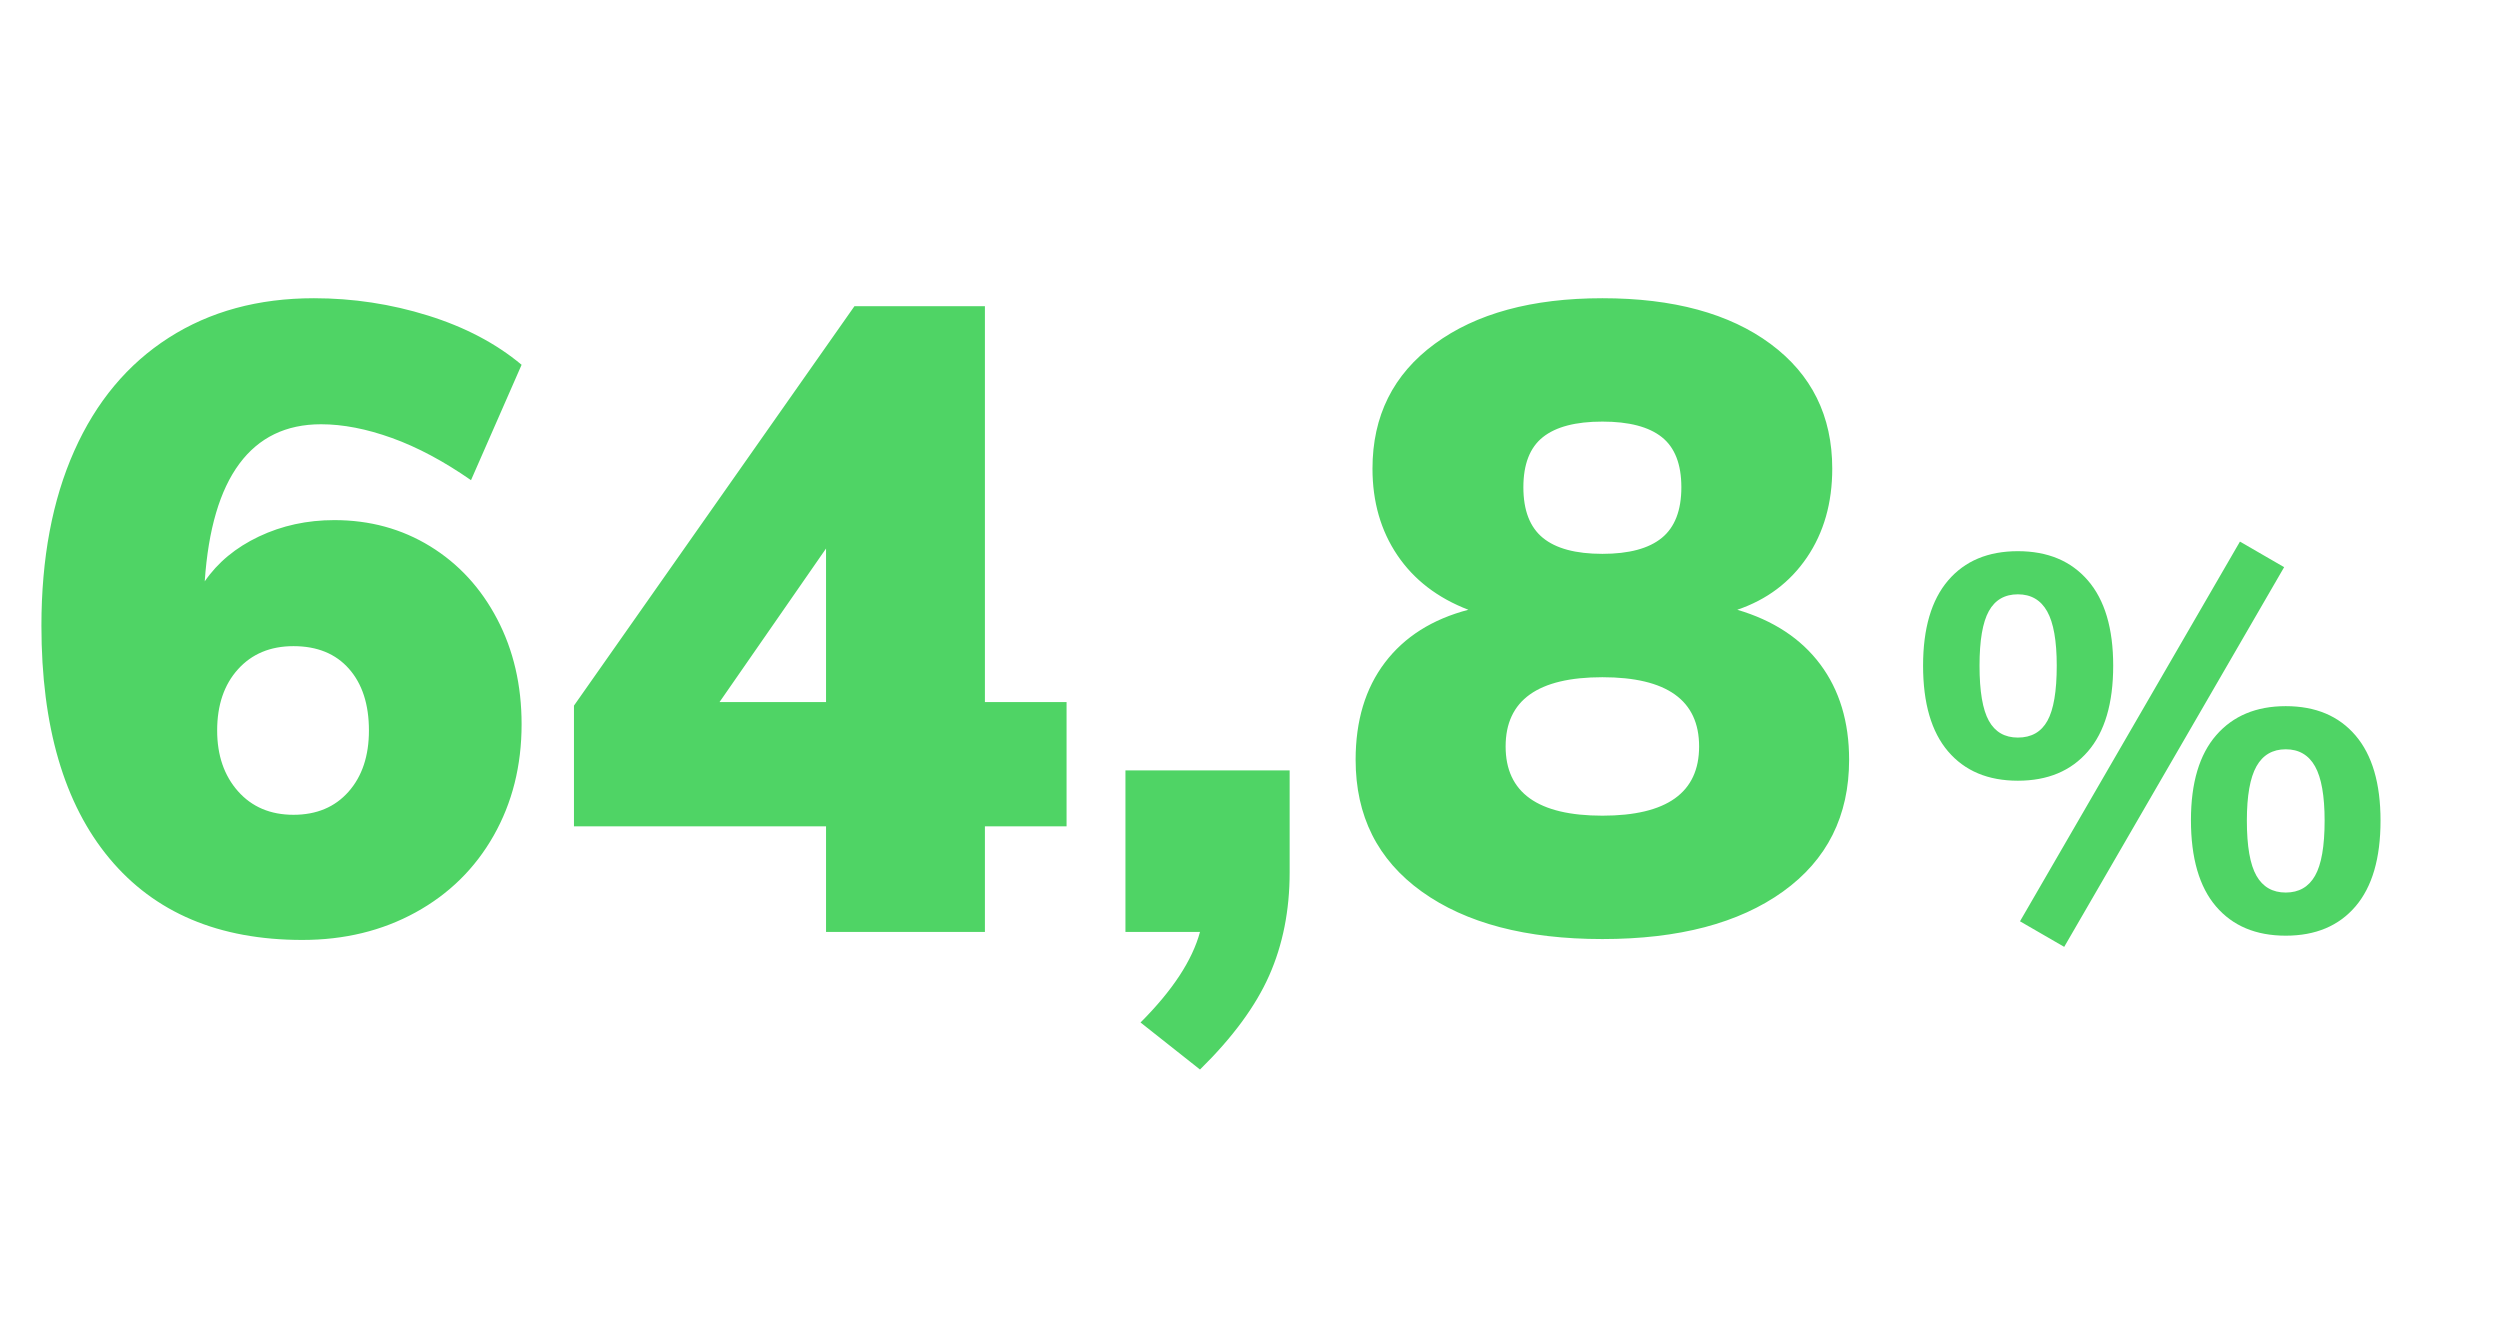 <?xml version="1.0" encoding="UTF-8"?>
<svg width="169px" height="89px" viewBox="0 0 169 89" version="1.1" xmlns="http://www.w3.org/2000/svg" xmlns:xlink="http://www.w3.org/1999/xlink">
    <title>clients-needs-solar-energy</title>
    <g id="LANDING-PAGE" stroke="none" stroke-width="1" fill="none" fill-rule="evenodd">
        <g id="ENG" transform="translate(-901, -692)" fill="#4FD465" fill-rule="nonzero">
            <g id="Group-6" transform="translate(901.8, 692.16)">
                <path d="M138.74,63.848 L153.608,38.18 L150.62,36.452 L135.752,62.12 L138.74,63.848 Z M135.608,52.616 C137.624,52.616 139.202,51.956 140.342,50.636 C141.482,49.316 142.052,47.384 142.052,44.84 C142.052,42.32 141.482,40.4 140.342,39.08 C139.202,37.76 137.624,37.1 135.608,37.1 C133.592,37.1 132.02,37.76 130.892,39.08 C129.764,40.4 129.2,42.32 129.2,44.84 C129.2,47.384 129.764,49.316 130.892,50.636 C132.02,51.956 133.592,52.616 135.608,52.616 Z M135.608,49.7 C134.72,49.7 134.066,49.322 133.646,48.566 C133.226,47.81 133.016,46.568 133.016,44.84 C133.016,43.136 133.226,41.906 133.646,41.15 C134.066,40.394 134.72,40.016 135.608,40.016 C136.496,40.016 137.156,40.4 137.588,41.168 C138.02,41.936 138.236,43.16 138.236,44.84 C138.236,46.568 138.026,47.81 137.606,48.566 C137.186,49.322 136.52,49.7 135.608,49.7 Z M153.716,63.092 C155.732,63.092 157.304,62.432 158.432,61.112 C159.56,59.792 160.124,57.86 160.124,55.316 C160.124,52.796 159.56,50.876 158.432,49.556 C157.304,48.236 155.732,47.576 153.716,47.576 C151.724,47.576 150.158,48.23 149.018,49.538 C147.878,50.846 147.308,52.76 147.308,55.28 C147.308,57.848 147.872,59.792 149,61.112 C150.128,62.432 151.7,63.092 153.716,63.092 Z M153.716,60.176 C152.828,60.176 152.168,59.798 151.736,59.042 C151.304,58.286 151.088,57.044 151.088,55.316 C151.088,53.636 151.304,52.412 151.736,51.644 C152.168,50.876 152.828,50.492 153.716,50.492 C154.604,50.492 155.264,50.876 155.696,51.644 C156.128,52.412 156.344,53.636 156.344,55.316 C156.344,57.044 156.128,58.286 155.696,59.042 C155.264,59.798 154.604,60.176 153.716,60.176 Z" id="%-copy-2"></path>
                <path d="M19.64,63.38 C22.48,63.38 25.03,62.76 27.29,61.52 C29.55,60.28 31.31,58.55 32.57,56.33 C33.83,54.11 34.46,51.6 34.46,48.8 C34.46,46.16 33.91,43.79 32.81,41.69 C31.71,39.59 30.2,37.95 28.28,36.77 C26.36,35.59 24.2,35 21.8,35 C19.96,35 18.26,35.37 16.7,36.11 C15.14,36.85 13.92,37.86 13.04,39.14 C13.28,35.62 14.06,32.97 15.38,31.19 C16.7,29.41 18.54,28.52 20.9,28.52 C22.38,28.52 23.98,28.83 25.7,29.45 C27.42,30.07 29.2,31.02 31.04,32.3 L31.04,32.3 L34.46,24.5 C32.74,23.06 30.63,21.95 28.13,21.17 C25.63,20.39 23.06,20 20.42,20 C16.66,20 13.39,20.89 10.61,22.67 C7.83,24.45 5.7,27 4.22,30.32 C2.74,33.64 2,37.58 2,42.14 C2,48.94 3.53,54.18 6.59,57.86 C9.65,61.54 14,63.38 19.64,63.38 Z M19.04,54.92 C17.48,54.92 16.23,54.39 15.29,53.33 C14.35,52.27 13.88,50.9 13.88,49.22 C13.88,47.5 14.35,46.12 15.29,45.08 C16.23,44.04 17.48,43.52 19.04,43.52 C20.64,43.52 21.89,44.03 22.79,45.05 C23.69,46.07 24.14,47.46 24.14,49.22 C24.14,50.94 23.68,52.32 22.76,53.36 C21.84,54.4 20.6,54.92 19.04,54.92 Z M65.78,62.84 L65.78,55.7 L71.3,55.7 L71.3,47.3 L65.78,47.3 L65.78,20.54 L56.96,20.54 L38,47.54 L38,55.7 L55.04,55.7 L55.04,62.84 L65.78,62.84 Z M55.04,47.3 L47.84,47.3 L55.04,36.92 L55.04,47.3 Z M80.32,72.14 C82.52,69.98 84.08,67.86 85,65.78 C85.92,63.7 86.38,61.38 86.38,58.82 L86.38,58.82 L86.38,51.92 L75.28,51.92 L75.28,62.84 L80.32,62.84 C79.8,64.76 78.46,66.8 76.3,68.96 L76.3,68.96 L80.32,72.14 Z M107.52,63.32 C112.68,63.32 116.75,62.25 119.73,60.11 C122.71,57.97 124.2,55 124.2,51.2 C124.2,48.64 123.55,46.49 122.25,44.75 C120.95,43.01 119.08,41.78 116.64,41.06 C118.64,40.38 120.21,39.2 121.35,37.52 C122.49,35.84 123.06,33.84 123.06,31.52 C123.06,27.96 121.67,25.15 118.89,23.09 C116.11,21.03 112.32,20 107.52,20 C102.76,20 98.98,21.03 96.18,23.09 C93.38,25.15 91.98,27.96 91.98,31.52 C91.98,33.76 92.54,35.71 93.66,37.37 C94.78,39.03 96.38,40.26 98.46,41.06 C96.02,41.7 94.14,42.89 92.82,44.63 C91.5,46.37 90.84,48.56 90.84,51.2 C90.84,55 92.33,57.97 95.31,60.11 C98.29,62.25 102.36,63.32 107.52,63.32 Z M107.52,37.28 C105.72,37.28 104.38,36.92 103.5,36.2 C102.62,35.48 102.18,34.34 102.18,32.78 C102.18,31.22 102.62,30.09 103.5,29.39 C104.38,28.69 105.72,28.34 107.52,28.34 C109.32,28.34 110.66,28.69 111.54,29.39 C112.42,30.09 112.86,31.22 112.86,32.78 C112.86,34.34 112.42,35.48 111.54,36.2 C110.66,36.92 109.32,37.28 107.52,37.28 Z M107.52,54.98 C103.16,54.98 100.98,53.42 100.98,50.3 C100.98,47.18 103.16,45.62 107.52,45.62 C111.88,45.62 114.06,47.18 114.06,50.3 C114.06,53.42 111.88,54.98 107.52,54.98 Z" id="64,8"></path>
            </g>
        </g>
    </g>
</svg>